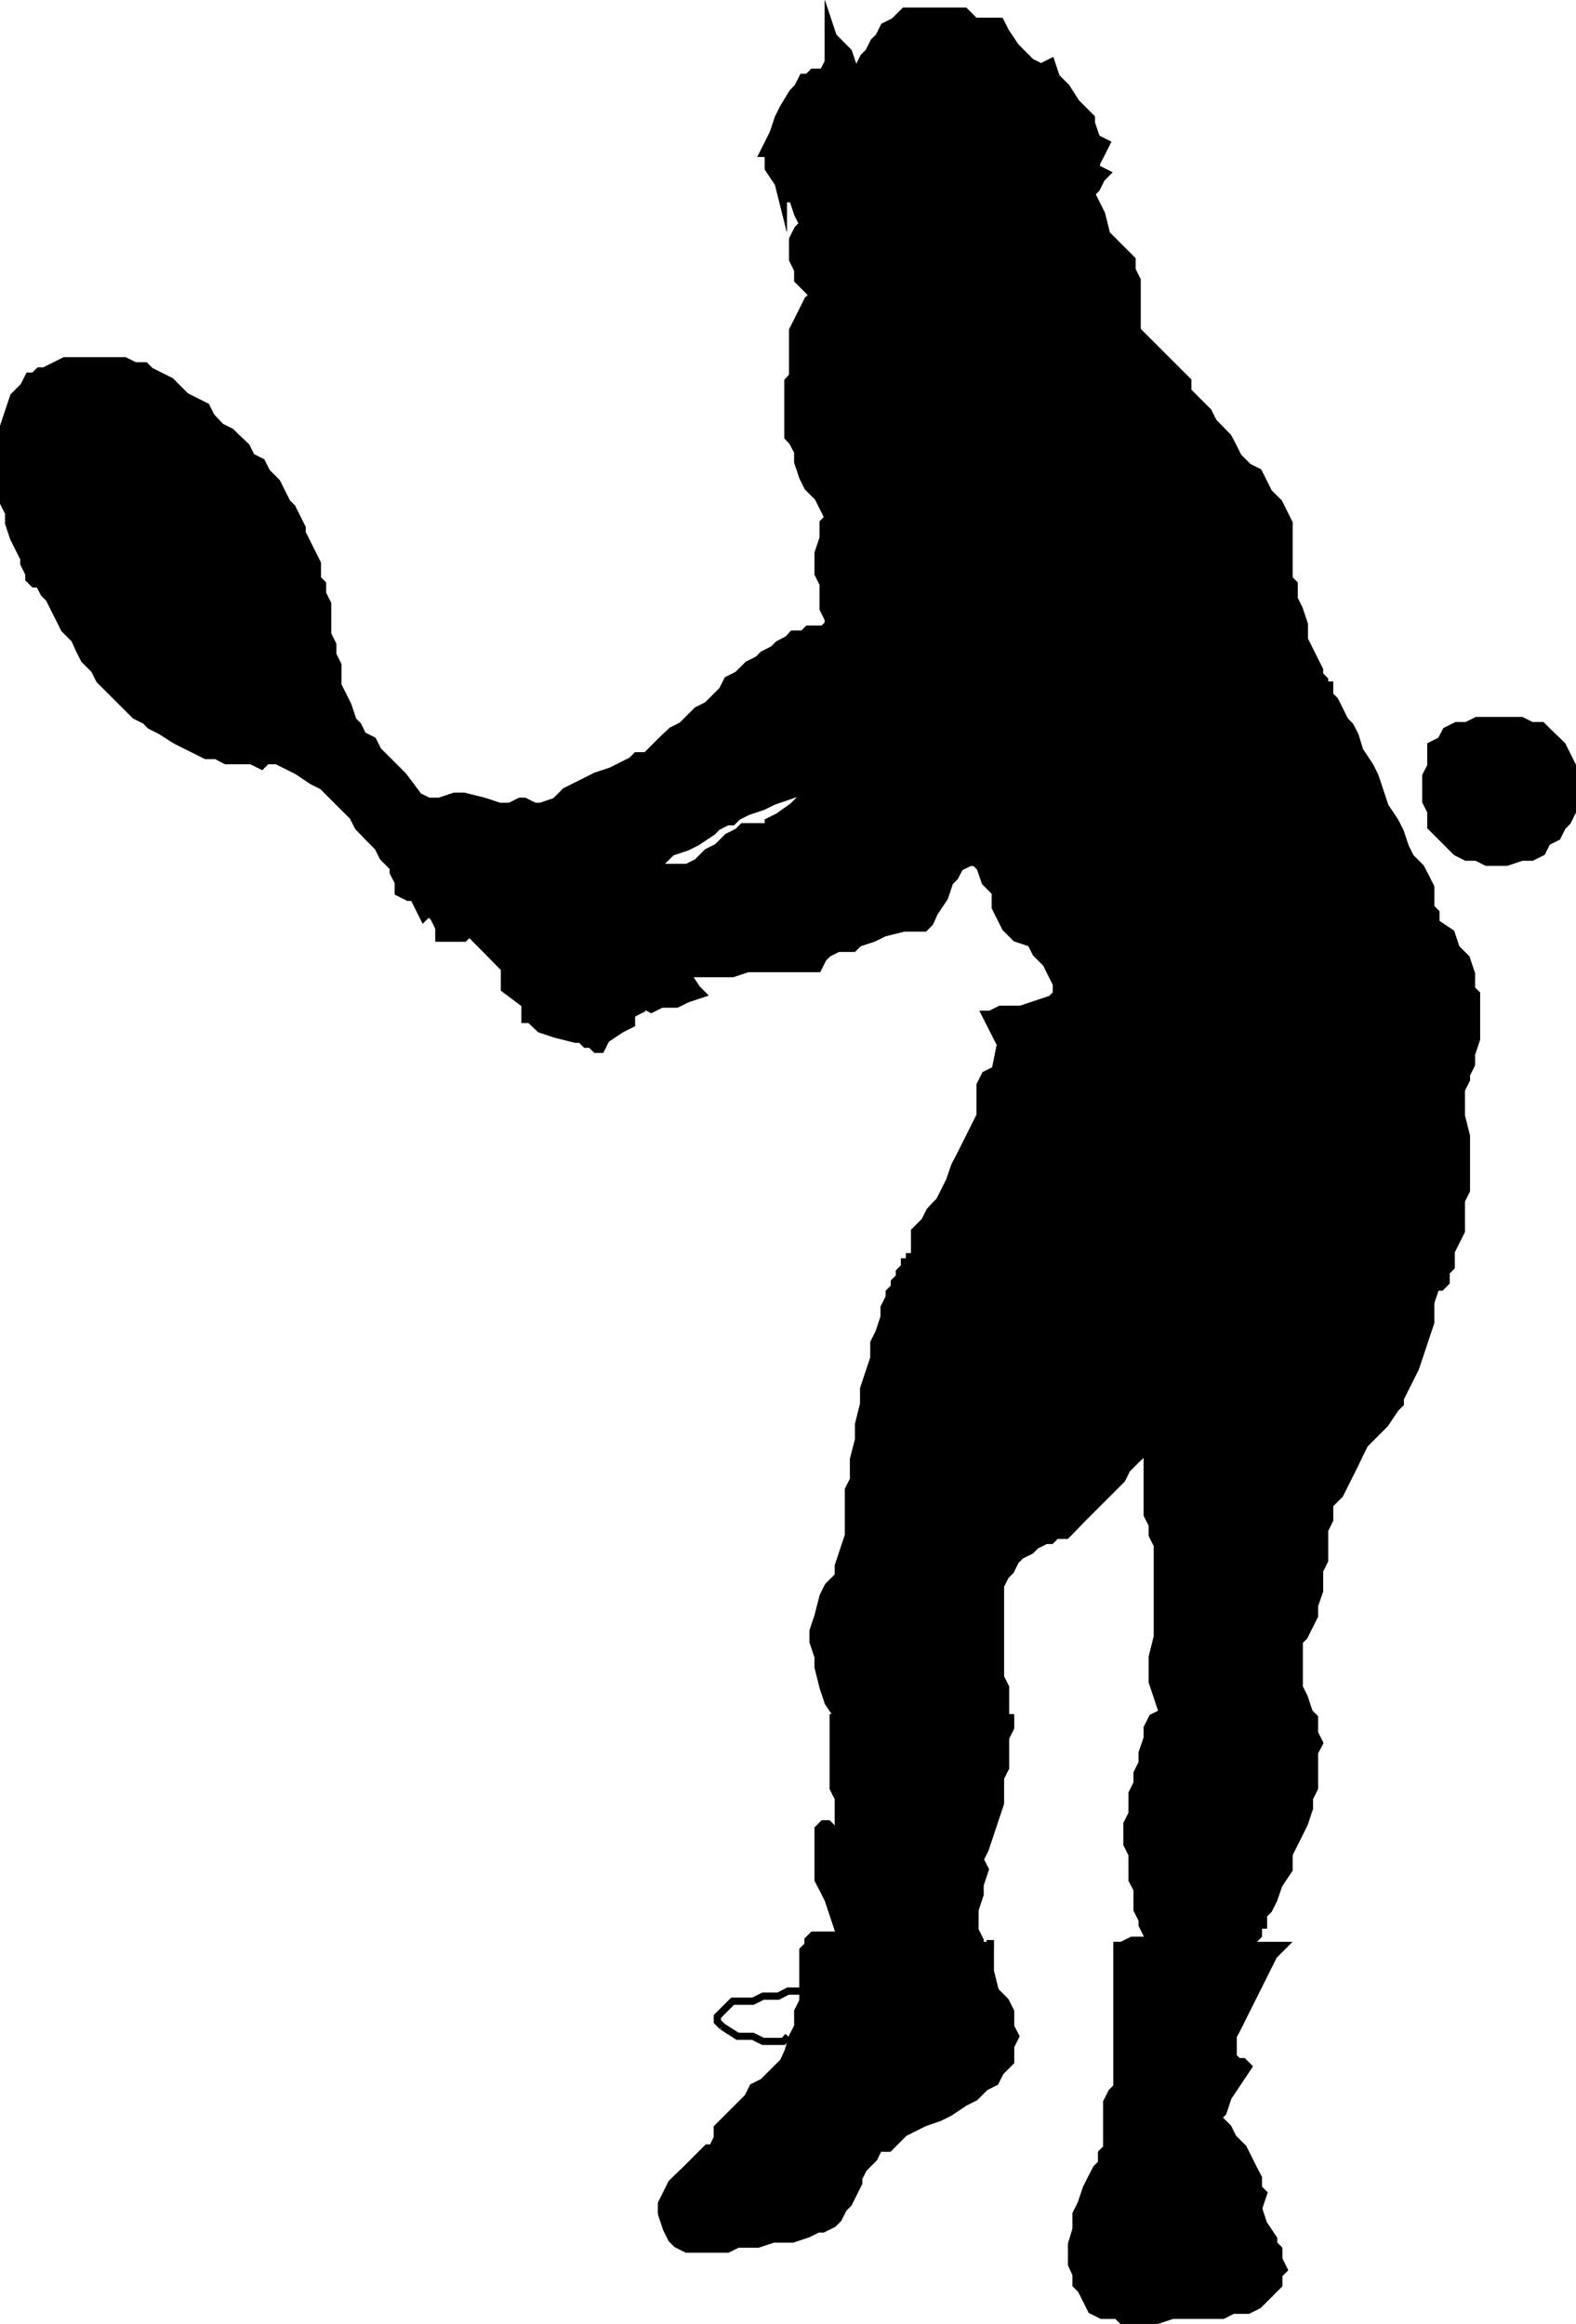 <svg height="483.045" viewBox="0 0 245.736 362.284" width="327.648" xmlns="http://www.w3.org/2000/svg"><path style="fill:#000" d="M408.158 351.537h-3.168l-1.584.792h-1.584l-1.584.792-.792 1.512-1.584.792v3.168l-.792 1.584v3.96l.792 1.584v2.376l1.584 1.584.792.792 1.584 1.584 1.584.792h1.584l1.584.792h3.096l2.376-.792h1.584l1.584-.792.792-1.584 1.584-.792.792-1.584.792-.792.792-1.584v-7.128l-.792-1.584-.792-1.584-.792-.792-1.584-1.512-.792-.792h-1.584l-1.584-.792h-2.376z" transform="translate(-174.77 -239.201)"/><path style="fill:none;stroke:#000;stroke-width:1.08;stroke-miterlimit:10.433" d="M408.158 351.537h-3.168l-1.584.792h-1.584l-1.584.792-.792 1.512-1.584.792v3.168l-.792 1.584v3.96l.792 1.584v2.376l1.584 1.584.792.792 1.584 1.584 1.584.792h1.584l1.584.792h3.096l2.376-.792h1.584l1.584-.792.792-1.584 1.584-.792.792-1.584.792-.792.792-1.584v-7.128l-.792-1.584-.792-1.584-.792-.792-1.584-1.512-.792-.792h-1.584l-1.584-.792h-3.888" transform="translate(-174.77 -239.201)"/><path style="fill:none;stroke:#000;stroke-width:1.08;stroke-miterlimit:10.433" d="M408.158 351.537h-3.168l-1.584.792h-1.584l-1.584.792-.792 1.512-1.584.792v3.168l-.792 1.584v3.96l.792 1.584v2.376l1.584 1.584.792.792 1.584 1.584 1.584.792h1.584l1.584.792h3.096l2.376-.792h1.584l1.584-.792.792-1.584 1.584-.792.792-1.584.792-.792.792-1.584v-7.128l-.792-1.584-.792-1.584-.792-.792-1.584-1.512-.792-.792h-1.584l-1.584-.792h-3.888M299.942 549.609h-2.304l-1.512.792h-2.376l-1.584.792h-3.168l-.792.792-.792.792-.792.792v.792l.792.792" transform="translate(-174.77 -239.201)"/><path style="fill:none;stroke:#000;stroke-width:1.08;stroke-miterlimit:10.433" d="M299.942 549.609h-2.304l-1.512.792h-2.376l-1.584.792h-3.168l-.792.792-.792.792-.792.792v.792l.792.792" transform="translate(-174.77 -239.201)"/><path style="fill:none;stroke:#000;stroke-width:1.08;stroke-miterlimit:10.433" d="m287.414 555.153 2.376 1.512h2.376l1.584.792h3.168l.72-.792" transform="translate(-174.77 -239.201)"/><path style="fill:none;stroke:#000;stroke-width:1.08;stroke-miterlimit:10.433" d="m287.414 555.153 2.376 1.512h2.376l1.584.792h3.168l.72-.792" transform="translate(-174.77 -239.201)"/><path style="fill:#000" d="m230.606 357.8-.792-.791h-.792l-1.584.792v.792l.792 1.584 2.376 3.168 2.304 1.584 1.584 1.584 1.584 1.584.792.792v.792h1.584l1.584-.792-.792-1.584-1.584-1.584-1.584-1.584-1.584-2.376-1.584-1.584-1.584-1.584zm-5.544-7.055v.792l1.584.792 2.376 2.304-1.584.792-.792.792-.792 2.376-1.584-.792-1.584-.792-2.376-1.584 1.584-1.584 2.376-1.512zm-3.96 1.584v-1.584l.792-.792.792-2.376v-3.168l.792-3.168v-2.376l-.792-2.376v-2.376l-.792-1.584v-1.584l-.792-1.512-.792-1.584-.792-1.584v-2.376l-.792-1.584-.792-.792-.792-.792v-1.584l-.792-.792-.792-.792-.792-.792v-.792l-1.584-1.584-.792-.792-.792-1.584-.792-.792-1.584-1.584-1.512-1.512-.792-.792-1.584-.792-1.584-.792-1.584-1.584-1.584-.792-1.584-1.584-1.584-.792v-.792l-1.584-.792-3.168-.792-1.584-.792h-3.96l-1.512.792h-1.584l-.792.792-1.584.792-.792 1.584-.792.792-.792.792v.792l-.792 1.584-.792.792v.792l-.792 1.512v1.584l.792 2.376v3.168l.792 2.376v1.584l.792 1.584.792 1.584.792 2.376.792 1.584.792 1.584 1.584 1.584.792 1.512.792 1.584 1.512 1.584.792 1.584.792 1.584.792.792.792.792v.792l.792.792.792.792 1.584 1.584.792 1.584.792.792 1.584 1.584.792 1.584 1.584.792 1.584 1.584 1.584.792h2.376l1.584.792 3.096.72 2.376.792h3.96l1.584-.792h.792l1.584-.72v-.792zm58.392 19.728-1.584 1.584-.792.792-1.584.792-.72.72v1.584l1.512-1.584 1.584-1.512h3.96l1.584-.792 1.584-1.584 1.584-.792 1.584-1.584 1.584-.792.792-.792h3.96v-.792l1.584-.792 2.232-1.584 1.584-1.584 1.584-1.584-1.584.792-2.304.792-2.304.792-1.584.792-2.376.792-1.584.792-.792.792h-.792l-1.584.792-.792.792-2.376 1.584-1.584.792-2.376.792-1.584 1.584-.792.792-1.584.792-.72.72v1.584l1.512-1.584 1.584-1.512h3.96l1.584-.792 1.584-1.584 1.584-.792 1.584-1.584 1.584-.792.792-.792h3.96v-.792l1.584-.792 2.232-1.584 1.584-1.584 1.584-1.584-1.584.792-2.304.792-2.304.792-1.584.792-2.376.792-1.584.792-.792.792h-.792l-1.584.792-.792.792-2.376 1.584-1.584.792zm74.16 170.424v-1.584l-.792-1.584v-.792l-.792-1.584v-3.168l-.792-1.512v-3.96l-.792-1.584v-3.168l.792-1.584v-3.168l.792-1.584v-1.584l.792-1.584v-1.584l.792-2.304v-1.584l.792-1.584 1.584-.792-.792-2.376-.792-2.376v-3.96l.792-3.168v-14.184l-.792-1.584v-1.584l-.792-1.584v-11.808l.792-.792-.792 1.584-.792 1.584-.792.72-1.584 1.584-.792 1.584-1.584 1.584-1.584 1.584-.792.792-1.584 1.584-.792.792-1.512 1.584-.792.792h-1.584l-.792.792h-.792l-1.584.792-.792.792-1.584.792-.792.792-.792 1.584-.792.792-.792 1.584v14.184l.792 1.584v4.752h.792v1.584l-.792 1.584v4.68l-.792 1.584v3.96l-.792 2.376-.792 2.376-.792 2.376-.792 1.584.792 1.584-.792 2.376v1.512l-.792 2.376v3.168l.792 1.584v.792h1.584v-.792 4.751l.792 3.168.792.792.792.792.792 1.584v2.376l.792 1.512-.792 1.584v2.376l-.792.792-.792.792-.792 1.584-1.584.792-1.584 1.584-1.584.792-2.376 1.584-1.584.792-2.304.792-1.584.792-1.584.792-.792.792-1.584 1.584h-1.584l-.792 1.584-1.584 1.584-.792 1.512v.792l-.792 1.584-.792 1.584-.792.792-.792 1.584-.792.792-1.584.792h-.792l-1.584.792-2.376.792h-3.024l-2.376.792h-3.168l-1.584.792h-6.336l-1.584-.792-.792-.792-.792-1.584-.792-2.376v-1.584l.792-1.584.792-1.584.792-.792 1.584-1.512.792-.792 1.584-1.584.792-.792h.792l.792-1.584v-1.584l1.584-1.584 1.584-1.584 1.584-1.584.792-1.584 1.584-.792.792-.792 1.584-1.584.792-.792.72-1.584.72-2.376.792-1.512v-2.376l.792-1.584v-7.92l.792-.792v-.792l.792-.792h3.168l1.584 1.584-.792-2.376-.792-2.376-.792-2.376-.792-1.584-.792-1.512v-7.92l.792-.792h.792l.792.792 1.584.792-.792-1.584v-3.96l-.792-1.584v-11.016h.792l-1.584-2.376-.792-2.376-.792-3.168v-1.584l-.792-2.376v-1.584l.792-2.376.792-3.096.792-1.584.792-.792.792-.792v-1.584l.792-2.376.792-2.376v-7.128l.792-1.584v-3.168l.792-3.096v-2.376l.792-3.168v-2.376l.792-2.376.792-2.376v-2.376l.792-1.584.792-2.376v-1.512l.792-1.584v-.792l.792-.792v-.792l.792-.792v-.792l.792-.792v-.792h.792v-.792h.792v-3.96l1.584-1.584.792-1.584.72-.792.792-.792.792-1.584.792-1.584.792-2.304.792-1.512.792-1.584.792-1.584.792-1.584.792-1.584v-4.751l.792-1.584 1.584-.792.792-3.96-2.376-4.68h.792l1.584-.792h3.168l2.376-.792 2.376-.792.792-.792v-1.584l-.792-1.584-.792-1.584-1.584-1.584-.792-1.584-2.376-.792-1.584-1.584-.792-1.584-.792-1.584v-2.377l-1.584-1.584-.792-2.304-.792-.792h-.792l-1.584.792-.792 1.512-.792.792-.792 2.376-1.584 2.376-.72 1.584-.792.792h-3.168l-3.168.792-1.584.792-2.376.792-.792.792h-2.376l-1.584.792-.792.792-.792 1.584h-10.944l-2.376.792h-7.128l1.584 2.376.792.792-2.376.792-1.584.792h-2.376l-1.584.792-1.512-.792v.792l-1.584.792v1.512l-1.584.792-2.376 1.584-.792 1.584h-.792l-.792-.792h-.792l-.792-.792h-.792l-3.168-.792-2.376-.792-1.584-1.512h-.792v-2.376l-3.168-2.376V390.2l-5.472-5.544-.792.792h-3.96v-1.584l-.792-1.584-.792-.792-.792.792-.792-1.584-.792-1.584h-.792l-1.584-.792v-1.584l-.792-1.512v-.792l-1.584-1.584-.792-1.584-1.584-1.584-1.512-1.584-.792-1.584-1.584-1.584-.792-.792-1.584-1.584-.792-.792-1.584-.792-2.376-1.584-1.584-.792-1.584-.792h-1.584l-.792.792-1.584-.792h-3.96l-1.512-.792h-1.584l-1.584-.792-1.584-.792-1.584-.792-2.376-1.512-1.584-.792-.792-.792-1.584-.792-1.584-1.584-.792-.792-1.584-1.584-1.584-1.584-.792-1.584-1.584-1.584-.792-1.584-.72-1.584-1.584-1.584-.792-1.584-.792-1.584-.792-1.584-.792-.792-.792-1.512h-.792l-.792-.792v-.792l-.792-1.584v-.792l-.792-1.584-.792-1.584-.792-2.376v-1.584l-.792-1.584v-11.808l.792-2.376.792-2.376 1.584-1.584.792-1.584h.792l.792-.792h.792l1.584-.792 1.584-.792h9.432l1.584.792h1.584l.792.792 1.584.792 1.584.792 1.584 1.584.792.792 1.584.792 1.584.792.792 1.584 1.512 1.584 1.584.792.792.792 1.584 1.512.792 1.584 1.584.792.792 1.584 1.584 1.584.792 1.584.792 1.584.792.792.792 1.584.792 1.584v.792l.792 1.584.792 1.584.792 1.584v2.376l.792.792v1.512l.792 1.584v4.753l.792 1.584v1.584l.792 1.584v3.168l.792 1.584.792 1.584.792 2.376.792.792.72 1.512 1.584.792.792 1.584 1.584 1.584.792.792.792.792.792.792 2.376 3.168 1.584.792h1.584l2.376-.792h1.584l3.168.792 2.376.792h1.512l1.584-.792h.792l1.584.792h.792l2.376-.792 1.584-1.584 1.584-.792 1.584-.792 1.584-.792 2.376-.792 1.584-.792 1.584-.792.792-.792h1.512l.792-.792 1.584-1.584 1.584-1.512 1.584-.792.792-.792 1.584-1.584 1.584-.792 1.584-1.584.792-.792.792-1.584 1.584-.792 1.584-1.584 1.584-.792.792-.792 1.584-.792.792-.792 1.512-.792.72-.792h1.584l.792-.792h2.376l.792-.792v-.792l-.792-1.584v-3.888l-.792-1.584v-3.168l.792-2.376v-2.377l.792-.792-.792-1.584-.792-1.584-1.584-1.584-.792-1.584-.792-2.376v-1.584l-.792-1.512-.72-.792v-8.712l.72-.792v-7.128l.792-1.584.792-1.584.792-1.584.792-.72h.792-.792l-1.584-1.584-.792-.792v-1.584l-.792-1.584v-3.168l.792-1.584.792-.792-.792-1.584-.792-2.376-.72-.792v.792h-.72v.792l-.792-3.168-1.584-2.376v-2.304h-.792l1.584-3.168.792-2.376.792-1.584 1.44-2.376.792-.792.792-1.584h.792l.792-.792h1.584l.792-1.584v-6.336l.792 2.376 2.376 2.376.792 2.376.792.792v-.792l.792-1.584.792-.792.792-1.584.792-.792.792-1.584 1.584-.792.792-.792.792-.792h9.432l1.584 1.584h3.96l.792 1.584 1.584 2.376.792.792 1.584 1.584 1.584.792 1.584-.792.792 2.376 1.584 1.584 1.512 2.376 1.584 1.584.792.792v.792l.792 2.376 1.584.792-.792 1.584-.792 1.512v.792l1.584.792-.792.792-.792 1.584-.792.792.792 1.584.792 1.584.792 3.168 2.376 2.376 1.584 1.584v1.584l.792 1.584v7.849l1.584 1.584.792.792 1.584 1.584 1.584 1.584 1.584 1.584.792.792v1.584l1.584 1.584 1.584 1.584.792 1.584 1.512 1.584.792.792.792 1.512.792 1.584.792.792.792.792 1.584.792.792 1.584.792 1.584 1.584 1.584.792 1.584.792 1.584v8.712l.792.792v2.304l.792 1.584.792 2.376v2.376l.792 1.584.792 1.584.792 1.584v.792l.792.792v.792h.792v1.584l.792.792.792 1.584.792 1.584.792.792.792 1.512.72 2.376 1.584 2.376.792 1.584.792 2.376.792 2.376 1.584 2.376.792 1.584.792 2.376.792 1.584 1.584 1.584.792 1.512.792 1.584v3.168l.792.792v1.584l2.376 1.584.792 2.376 1.584 1.584.792 2.376v2.376l.792.792v7.056l-.792 2.376v1.584l-.792 1.584v.792l-.792 1.584v3.96l.792 3.168v8.568l-.792 1.584v4.752l-.792 1.584-.792 1.584v2.376l-.792.792v1.584l-.792.792h-.792l-.792 2.376v3.096l-.792 2.376-.792 2.376-.792 2.376-.792 1.584-.792 1.584-.792 1.584v.792l-.792.792-1.584 2.376-1.584 1.584-1.584 1.584-.792 1.584-.72 1.512-.792 1.584-.792 1.584-.792 1.584-.792.792-.792.792v2.376l-.792 1.584v4.752l-.792 1.584v3.168l-.792 2.304v1.584l-.792 1.584-.792 1.584-.792.792v7.128l.792 1.584.792 2.376.792.792v2.375l.792 1.584-.792 1.512V518l-.792 1.584v1.584l-.792 2.376-.792 1.584-.792 1.584-.792 1.584v2.376l-1.584 2.376-.792 2.304-.792 1.584-.792.792v1.584h-.792v1.584l-.792.792v.792h4.752l-.792.792-.792.792-.792 1.584-.792 1.584-.792 1.584-.792 1.584-.792 1.584-.792 1.584-.792 1.584-.792 1.512v3.168l.792.792h.792l.792.792-1.584 2.376-1.584 2.376-.792 2.376-.792.792 1.584 1.584.792 1.584 1.584 1.584.792 1.584.792 1.584.792 1.512v1.584l.792.792-.792 2.376.792 2.376 1.584 2.376v.792l.792.792v1.584l.792 1.584-.792.792v1.584l-.792.792-.792.792-1.584 1.584-1.584.792h-2.376l-1.584.792h-7.848l-2.376.792h-5.544l-.792-.792h-2.376l-1.584-.792-.792-1.584-.792-1.584-.792-.792v-1.584l-.72-1.584v-3.168l.72-2.376v-2.376l.792-1.584.792-2.376.792-1.584.792-1.512.792-.792v-1.584l.792-.792v-7.128l.792-1.584.792-.792V542.48h.792l1.584-.792h2.376v.792-1.584l-.792-1.584v-.792l-.792-1.584v-3.168l-.792-1.512v-3.96l-.792-1.584v-3.168l.792-1.584v-3.168l.792-1.584v-1.584l.792-1.584v-1.584l.792-2.304v-1.584l.792-1.584 1.584-.792-.792-2.376-.792-2.376v-3.96l.792-3.168v-14.183l-.792-1.584v-1.584l-.792-1.584v-11.808l.792-.792-.792 1.584-.792 1.584-.792.72-1.584 1.584-.792 1.584-1.584 1.584-1.584 1.584-.792.792-1.584 1.584-.792.792-1.512 1.584-.792.792h-1.584l-.792.792h-.792l-1.584.792-.792.792-1.584.792-.792.792-.792 1.584-.792.792-.792 1.584v14.184l.792 1.584v4.752h.792v1.584l-.792 1.584v4.68l-.792 1.584v3.96l-.792 2.376-.792 2.376-.792 2.376-.792 1.584.792 1.584-.792 2.376v1.512l-.792 2.376v3.168l.792 1.584v.792h1.584v-.792 4.751l.792 3.168.792.792.792.792.792 1.584v2.376l.792 1.512-.792 1.584v2.376l-.792.792-.792.792-.792 1.584-1.584.792-1.584 1.584-1.584.792-2.376 1.584-1.584.792-2.304.792-1.584.792-1.584.792-.792.792-1.584 1.584h-1.584l-.792 1.584-1.584 1.584-.792 1.512v.792l-.792 1.584-.792 1.584-.792.792-.792 1.584-.792.792-1.584.792h-.792l-1.584.792-2.376.792h-3.024l-2.376.792h-3.168l-1.584.792h-6.336l-1.584-.792-.792-.792-.792-1.584-.792-2.376v-1.584l.792-1.584.792-1.584.792-.792 1.584-1.512.792-.792 1.584-1.584.792-.792h.792l.792-1.584v-1.584l1.584-1.584 1.584-1.584 1.584-1.584.792-1.584 1.584-.792.792-.792 1.584-1.584.792-.792.72-1.584.72-2.376.792-1.512v-2.376l.792-1.584v-7.92l.792-.792v-.792l.792-.792h3.168l1.584 1.584-.792-2.376-.792-2.376-.792-2.376-.792-1.584-.792-1.512v-7.92l.792-.792h.792l.792.792 1.584.792-.792-1.584v-3.96l-.792-1.584v-11.016h.792l-1.584-2.376-.792-2.376-.792-3.168v-1.584l-.792-2.376v-1.584l.792-2.376.792-3.096.792-1.584.792-.792.792-.792v-1.584l.792-2.376.792-2.376v-7.128l.792-1.584v-3.168l.792-3.096v-2.376l.792-3.168v-2.376l.792-2.376.792-2.376v-2.376l.792-1.584.792-2.376v-1.512l.792-1.584v-.792l.792-.792v-.792l.792-.792v-.792l.792-.792v-.792h.792v-.792h.792v-3.96l1.584-1.584.792-1.584.72-.792.792-.792.792-1.584.792-1.584.792-2.304.792-1.512.792-1.584.792-1.584.792-1.584.792-1.584v-4.751l.792-1.584 1.584-.792.792-3.96-2.376-4.68h.792l1.584-.792h3.168l2.376-.792 2.376-.792.792-.792v-1.584l-.792-1.584-.792-1.584-1.584-1.584-.792-1.584-2.376-.792-1.584-1.584-.792-1.584-.792-1.584v-2.377l-1.584-1.584-.792-2.304-.792-.792h-.792l-1.584.792-.792 1.512-.792.792-.792 2.376-1.584 2.376-.72 1.584-.792.792h-3.168l-3.168.792-1.584.792-2.376.792-.792.792h-2.376l-1.584.792-.792.792-.792 1.584h-10.944l-2.376.792h-7.128l1.584 2.376.792.792-2.376.792-1.584.792h-2.376l-1.584.792-1.512-.792v.792l-1.584.792v1.512l-1.584.792-2.376 1.584-.792 1.584h-.792l-.792-.792h-.792l-.792-.792h-.792l-3.168-.792-2.376-.792-1.584-1.512h-.792v-2.376l-3.168-2.376V390.2l-5.472-5.544-.792.792h-3.96v-1.584l-.792-1.584-.792-.792-.792.792-.792-1.584-.792-1.584h-.792l-1.584-.792v-1.584l-.792-1.512v-.792l-1.584-1.584-.792-1.584-1.584-1.584-1.512-1.584-.792-1.584-1.584-1.584-.792-.792-1.584-1.584-.792-.792-1.584-.792-2.376-1.584-1.584-.792-1.584-.792h-1.584l-.792.792-1.584-.792h-3.96l-1.512-.792h-1.584l-1.584-.792-1.584-.792-1.584-.792-2.376-1.512-1.584-.792-.792-.792-1.584-.792-1.584-1.584-.792-.792-1.584-1.584-1.584-1.584-.792-1.584-1.584-1.584-.792-1.584-.72-1.584-1.584-1.584-.792-1.584-.792-1.584-.792-1.584-.792-.792-.792-1.512h-.792l-.792-.792v-.792l-.792-1.584v-.792l-.792-1.584-.792-1.584-.792-2.376v-1.584l-.792-1.584v-11.808l.792-2.376.792-2.376 1.584-1.584.792-1.584h.792l.792-.792h.792l1.584-.792 1.584-.792h9.432l1.584.792h1.584l.792.792 1.584.792 1.584.792 1.584 1.584.792.792 1.584.792 1.584.792.792 1.584 1.512 1.584 1.584.792.792.792 1.584 1.512.792 1.584 1.584.792.792 1.584 1.584 1.584.792 1.584.792 1.584.792.792.792 1.584.792 1.584v.792l.792 1.584.792 1.584.792 1.584v2.376l.792.792v1.512l.792 1.584v4.753l.792 1.584v1.584l.792 1.584v3.168l.792 1.584.792 1.584.792 2.376.792.792.72 1.512 1.584.792.792 1.584 1.584 1.584.792.792.792.792.792.792 2.376 3.168 1.584.792h1.584l2.376-.792h1.584l3.168.792 2.376.792h1.512l1.584-.792h.792l1.584.792h.792l2.376-.792 1.584-1.584 1.584-.792 1.584-.792 1.584-.792 2.376-.792 1.584-.792 1.584-.792.792-.792h1.512l.792-.792 1.584-1.584 1.584-1.512 1.584-.792.792-.792 1.584-1.584 1.584-.792 1.584-1.584.792-.792.792-1.584 1.584-.792 1.584-1.584 1.584-.792.792-.792 1.584-.792.792-.792 1.512-.792.72-.792h1.584l.792-.792h2.376l.792-.792v-.792l-.792-1.584v-3.888l-.792-1.584v-3.168l.792-2.376v-2.377l.792-.792-.792-1.584-.792-1.584-1.584-1.584-.792-1.584-.792-2.376v-1.584l-.792-1.512-.72-.792v-8.712l.72-.792v-7.128l.792-1.584.792-1.584.792-1.584.792-.72h.792-.792l-1.584-1.584-.792-.792v-1.584l-.792-1.584v-3.168l.792-1.584.792-.792-.792-1.584-.792-2.376-.72-.792v.792h-.72v.792l-.792-3.168-1.584-2.376v-2.304h-.792l1.584-3.168.792-2.376.792-1.584 1.44-2.376.792-.792.792-1.584h.792l.792-.792h1.584l.792-1.584v-6.336l.792 2.376 2.376 2.376.792 2.376.792.792v-.792l.792-1.584.792-.792.792-1.584.792-.792.792-1.584 1.584-.792.792-.792.792-.792h9.432l1.584 1.584h3.96l.792 1.584 1.584 2.376.792.792 1.584 1.584 1.584.792 1.584-.792.792 2.376 1.584 1.584 1.512 2.376 1.584 1.584.792.792v.792l.792 2.376 1.584.792-.792 1.584-.792 1.512v.792l1.584.792-.792.792-.792 1.584-.792.792.792 1.584.792 1.584.792 3.168 2.376 2.376 1.584 1.584v1.584l.792 1.584v7.849l1.584 1.584.792.792 1.584 1.584 1.584 1.584 1.584 1.584.792.792v1.584l1.584 1.584 1.584 1.584.792 1.584 1.512 1.584.792.792.792 1.512.792 1.584.792.792.792.792 1.584.792.792 1.584.792 1.584 1.584 1.584.792 1.584.792 1.584v8.712l.792.792v2.304l.792 1.584.792 2.376v2.376l.792 1.584.792 1.584.792 1.584v.792l.792.792v.792h.792v1.584l.792.792.792 1.584.792 1.584.792.792.792 1.512.72 2.376 1.584 2.376.792 1.584.792 2.376.792 2.376 1.584 2.376.792 1.584.792 2.376.792 1.584 1.584 1.584.792 1.512.792 1.584v3.168l.792.792v1.584l2.376 1.584.792 2.376 1.584 1.584.792 2.376v2.376l.792.792v7.056l-.792 2.376v1.584l-.792 1.584v.792l-.792 1.584v3.96l.792 3.168v8.568l-.792 1.584v4.752l-.792 1.584-.792 1.584v2.376l-.792.792v1.584l-.792.792h-.792l-.792 2.376v3.096l-.792 2.376-.792 2.376-.792 2.376-.792 1.584-.792 1.584-.792 1.584v.792l-.792.792-1.584 2.376-1.584 1.584-1.584 1.584-.792 1.584-.72 1.512-.792 1.584-.792 1.584-.792 1.584-.792.792-.792.792v2.376l-.792 1.584v4.752l-.792 1.584v3.168l-.792 2.304v1.584l-.792 1.584-.792 1.584-.792.792v7.128l.792 1.584.792 2.376.792.792v2.375l.792 1.584-.792 1.512V518l-.792 1.584v1.584l-.792 2.376-.792 1.584-.792 1.584-.792 1.584v2.376l-1.584 2.376-.792 2.304-.792 1.584-.792.792v1.584h-.792v1.584l-.792.792v.792h4.752l-.792.792-.792.792-.792 1.584-.792 1.584-.792 1.584-.792 1.584-.792 1.584-.792 1.584-.792 1.584-.792 1.512v3.168l.792.792h.792l.792.792-1.584 2.376-1.584 2.376-.792 2.376-.792.792 1.584 1.584.792 1.584 1.584 1.584.792 1.584.792 1.584.792 1.512v1.584l.792.792-.792 2.376.792 2.376 1.584 2.376v.792l.792.792v1.584l.792 1.584-.792.792v1.584l-.792.792-.792.792-1.584 1.584-1.584.792h-2.376l-1.584.792h-7.848l-2.376.792h-5.544l-.792-.792h-2.376l-1.584-.792-.792-1.584-.792-1.584-.792-.792v-1.584l-.72-1.584v-3.168l.72-2.376v-2.376l.792-1.584.792-2.376.792-1.584.792-1.512.792-.792v-1.584l.792-.792v-7.128l.792-1.584.792-.792V542.48h.792l1.584-.792h2.376z" transform="translate(-174.77 -239.201)"/><path style="fill:none;stroke:#000;stroke-width:1.08;stroke-miterlimit:10.433" d="m230.606 357.8-.792-.791h-.792l-1.584.792v.792l.792 1.584 2.376 3.168 2.304 1.584 1.584 1.584 1.584 1.584.792.792v.792h1.584l1.584-.792-.792-1.584-1.584-1.584-1.584-1.584-1.584-2.376-1.584-1.584-1.584-1.584-.72-.792" transform="translate(-174.77 -239.201)"/><path style="fill:none;stroke:#000;stroke-width:1.08;stroke-miterlimit:10.433" d="m230.606 357.8-.792-.791h-.792l-1.584.792v.792l.792 1.584 2.376 3.168 2.304 1.584 1.584 1.584 1.584 1.584.792.792v.792h1.584l1.584-.792-.792-1.584-1.584-1.584-1.584-1.584-1.584-2.376-1.584-1.584-1.584-1.584-.72-.792m-5.544-7.056v.792l1.584.792 2.376 2.304-1.584.792-.792.792-.792 2.376-1.584-.792-1.584-.792-2.376-1.584 1.584-1.584 2.376-1.512.792-1.584" transform="translate(-174.77 -239.201)"/><path style="fill:none;stroke:#000;stroke-width:1.08;stroke-miterlimit:10.433" d="M225.062 350.745v.792l1.584.792 2.376 2.304-1.584.792-.792.792-.792 2.376-1.584-.792-1.584-.792-2.376-1.584 1.584-1.584 2.376-1.512.792-1.584m-3.96 1.584v-1.584l.792-.792.792-2.376v-3.168l.792-3.168v-2.376l-.792-2.376v-2.376l-.792-1.584v-1.584l-.792-1.512-.792-1.584-.792-1.584v-2.376l-.792-1.584-.792-.792-.792-.792v-1.584l-.792-.792-.792-.792-.792-.792v-.792l-1.584-1.584-.792-.792-.792-1.584-.792-.792-1.584-1.584-1.512-1.512-.792-.792-1.584-.792-1.584-.792-1.584-1.584-1.584-.792-1.584-1.584-1.584-.792v-.792l-1.584-.792-3.168-.792-1.584-.792h-3.96l-1.512.792h-1.584l-.792.792-1.584.792-.792 1.584-.792.792-.792.792v.792l-.792 1.584-.792.792v.792l-.792 1.512" transform="translate(-174.77 -239.201)"/><path style="fill:none;stroke:#000;stroke-width:1.08;stroke-miterlimit:10.433" d="M176.894 308.84v1.585l.792 2.376v3.168l.792 2.376v1.584l.792 1.584.792 1.584.792 2.376.792 1.584.792 1.584 1.584 1.584.792 1.512.792 1.584 1.512 1.584.792 1.584.792 1.584.792.792.792.792v.792l.792.792.792.792 1.584 1.584.792 1.584.792.792 1.584 1.584.792 1.584 1.584.792 1.584 1.584 1.584.792h2.376l1.584.792 3.096.72 2.376.792h3.96l1.584-.792h.792l1.584-.72v-.792h1.584" transform="translate(-174.77 -239.201)"/><path style="fill:none;stroke:#000;stroke-width:1.08;stroke-miterlimit:10.433" d="M221.102 352.329v-1.584l.792-.792.792-2.376v-3.168l.792-3.168v-2.376l-.792-2.376v-2.376l-.792-1.584v-1.584l-.792-1.512-.792-1.584-.792-1.584v-2.376l-.792-1.584-.792-.792-.792-.792v-1.584l-.792-.792-.792-.792-.792-.792v-.792l-1.584-1.584-.792-.792-.792-1.584-.792-.792-1.584-1.584-1.512-1.512-.792-.792-1.584-.792-1.584-.792-1.584-1.584-1.584-.792-1.584-1.584-1.584-.792v-.792l-1.584-.792-3.168-.792-1.584-.792h-3.96l-1.512.792h-1.584l-.792.792-1.584.792-.792 1.584-.792.792-.792.792v.792l-.792 1.584-.792.792v.792l-.792 1.512v1.584l.792 2.376v3.168l.792 2.376v1.584l.792 1.584.792 1.584.792 2.376.792 1.584.792 1.584 1.584 1.584.792 1.512.792 1.584 1.512 1.584.792 1.584.792 1.584.792.792.792.792v.792l.792.792.792.792 1.584 1.584.792 1.584.792.792 1.584 1.584.792 1.584 1.584.792 1.584 1.584 1.584.792h2.376l1.584.792 3.096.72 2.376.792h3.96l1.584-.792h.792l1.584-.72v-.792h1.584m58.392 19.728-1.584 1.584-.792.792-1.584.792-.72.72v1.584l1.512-1.584 1.584-1.512h3.96l1.584-.792 1.584-1.584 1.584-.792 1.584-1.584 1.584-.792.792-.792h3.96v-.792l1.584-.792 2.232-1.584 1.584-1.584 1.584-1.584-1.584.792-2.304.792-2.304.792-1.584.792-2.376.792-1.584.792-.792.792h-.792l-1.584.792-.792.792-2.376 1.584-1.584.792-2.376.792-1.584 1.584-.792.792-1.584.792-.72.72v1.584l1.512-1.584 1.584-1.512h3.96l1.584-.792 1.584-1.584 1.584-.792" transform="translate(-174.77 -239.201)"/><path style="fill:none;stroke:#000;stroke-width:1.08;stroke-miterlimit:10.433" d="m286.622 371.265 1.584-1.584 1.584-.792.792-.792h3.96v-.792l1.584-.792 2.232-1.584 1.584-1.584 1.584-1.584-1.584.792-2.304.792-2.304.792-1.584.792-2.376.792-1.584.792-.792.792h-.792l-1.584.792-.792.792-2.376 1.584-1.584.792-2.376.792" transform="translate(-174.77 -239.201)"/><path style="fill:none;stroke:#000;stroke-width:1.08;stroke-miterlimit:10.433" d="m279.494 372.057-1.584 1.584-.792.792-1.584.792-.72.72v1.584l1.512-1.584 1.584-1.512h3.96l1.584-.792 1.584-1.584 1.584-.792 1.584-1.584 1.584-.792.792-.792h3.96v-.792l1.584-.792 2.232-1.584 1.584-1.584 1.584-1.584-1.584.792-2.304.792-2.304.792-1.584.792-2.376.792-1.584.792-.792.792h-.792l-1.584.792-.792.792-2.376 1.584-1.584.792-2.376.792-1.584 1.584-.792.792-1.584.792-.72.72v1.584l1.512-1.584 1.584-1.512h3.96l1.584-.792 1.584-1.584 1.584-.792 1.584-1.584 1.584-.792.792-.792h3.96v-.792l1.584-.792 2.232-1.584 1.584-1.584 1.584-1.584-1.584.792-2.304.792-2.304.792-1.584.792-2.376.792-1.584.792-.792.792h-.792l-1.584.792-.792.792-2.376 1.584-1.584.792-2.376.792m74.16 170.423v-1.583l-.792-1.584v-.792l-.792-1.584v-3.168l-.792-1.512v-3.96l-.792-1.584v-3.168l.792-1.584v-3.168l.792-1.584v-1.584l.792-1.584v-1.584l.792-2.304v-1.584l.792-1.584 1.584-.792-.792-2.376-.792-2.376v-3.96l.792-3.168v-14.184l-.792-1.584v-1.584l-.792-1.584v-11.808l.792-.792-.792 1.584-.792 1.584-.792.72-1.584 1.584-.792 1.584-1.584 1.584-1.584 1.584m0-.001-.792.793-1.584 1.584-.792.792-1.512 1.584-.792.792h-1.584l-.792.792h-.792l-1.584.792-.792.792-1.584.792-.792.792-.792 1.584-.792.792-.792 1.584v14.184l.792 1.584v4.752h.792v1.584l-.792 1.584v4.68l-.792 1.584v3.96l-.792 2.376-.792 2.376-.792 2.376-.792 1.584.792 1.584-.792 2.376v1.512l-.792 2.376v3.168l.792 1.584v.792h1.584v-.792" transform="translate(-174.77 -239.201)"/><path style="fill:none;stroke:#000;stroke-width:1.08;stroke-miterlimit:10.433" d="M329.174 541.689v4.751l.792 3.168.792.792.792.792.792 1.584v2.376l.792 1.512-.792 1.584v2.376l-.792.792-.792.792-.792 1.584-1.584.792-1.584 1.584-1.584.792-2.376 1.584-1.584.792-2.304.792-1.584.792-1.584.792-.792.792-1.584 1.584h-1.584l-.792 1.584-1.584 1.584-.792 1.512v.792l-.792 1.584-.792 1.584-.792.792-.792 1.584-.792.792-1.584.792h-.792l-1.584.792-2.376.792h-3.024l-2.376.792h-3.168l-1.584.792h-6.336l-1.584-.792-.792-.792-.792-1.584-.792-2.376" transform="translate(-174.77 -239.201)"/><path style="fill:none;stroke:#000;stroke-width:1.08;stroke-miterlimit:10.433" d="M277.91 584.313v-1.584l.792-1.584.792-1.584.792-.792 1.584-1.512.792-.792 1.584-1.584.792-.792h.792l.792-1.584v-1.584l1.584-1.584 1.584-1.584 1.584-1.584.792-1.584 1.584-.792.792-.792 1.584-1.584.792-.792.72-1.584.72-2.376.792-1.512v-2.376l.792-1.584v-7.92l.792-.792v-.792l.792-.792h3.168l1.584 1.584-.792-2.376-.792-2.376-.792-2.376-.792-1.584-.792-1.512v-7.92l.792-.792h.792l.792.792 1.584.792m0 0-.792-1.584v-3.96l-.792-1.584v-11.016h.792l-1.584-2.376-.792-2.376-.792-3.168v-1.584l-.792-2.376v-1.584l.792-2.376.792-3.096.792-1.584.792-.792.792-.792v-1.584l.792-2.376.792-2.376v-7.128l.792-1.584v-3.168l.792-3.096v-2.376l.792-3.168v-2.376l.792-2.376.792-2.376v-2.376l.792-1.584.792-2.376v-1.512l.792-1.584v-.792l.792-.792v-.792l.792-.792v-.792l.792-.792v-.792h.792v-.792h.792m0 0v-3.96l1.584-1.584.792-1.584.72-.792.792-.792.792-1.584.792-1.584.792-2.304.792-1.512.792-1.584.792-1.584.792-1.584.792-1.584v-4.752l.792-1.584 1.584-.792.792-3.96-2.376-4.68h.792l1.584-.792h3.168l2.376-.792 2.376-.792.792-.792v-1.584l-.792-1.584-.792-1.584-1.584-1.584-.792-1.584-2.376-.792-1.584-1.584-.792-1.584-.792-1.584v-2.377l-1.584-1.584-.792-2.304-.792-.792h-.792l-1.584.792-.792 1.512-.792.792-.792 2.376-1.584 2.376-.72 1.584" transform="translate(-174.77 -239.201)"/><path style="fill:none;stroke:#000;stroke-width:1.08;stroke-miterlimit:10.433" d="m319.742 383.073-.792.792h-3.168l-3.168.792-1.584.792-2.376.792-.792.792h-2.376l-1.584.792-.792.792-.792 1.584h-10.944l-2.376.792h-7.128l1.584 2.376.792.792-2.376.792-1.584.792h-2.376l-1.584.792-1.512-.792v.792l-1.584.792v1.512l-1.584.792-2.376 1.584-.792 1.584h-.792l-.792-.792h-.792m0 0-.792-.792h-.792l-3.168-.792-2.376-.792-1.584-1.512h-.792v-2.376l-3.168-2.376V390.2l-5.472-5.544-.792.792h-3.96v-1.584l-.792-1.584-.792-.792-.792.792-.792-1.584-.792-1.584h-.792l-1.584-.792v-1.584l-.792-1.512v-.792l-1.584-1.584-.792-1.584-1.584-1.584-1.512-1.584-.792-1.584-1.584-1.584-.792-.792-1.584-1.584-.792-.792-1.584-.792-2.376-1.584-1.584-.792-1.584-.792h-1.584l-.792.792-1.584-.792h-3.96l-1.512-.792h-1.584l-1.584-.792-1.584-.792m0 .001-1.584-.792-2.376-1.512-1.584-.792-.792-.792-1.584-.792-1.584-1.584-.792-.792-1.584-1.584-1.584-1.584-.792-1.584-1.584-1.584-.792-1.584-.72-1.584-1.584-1.584-.792-1.584-.792-1.584-.792-1.584-.792-.792-.792-1.512h-.792l-.792-.792v-.792l-.792-1.584v-.792l-.792-1.584-.792-1.584-.792-2.376v-1.584l-.792-1.584v-11.808l.792-2.376.792-2.376 1.584-1.584.792-1.584h.792l.792-.792h.792l1.584-.792 1.584-.792h9.432l1.584.792h1.584l.792.792 1.584.792m0 0 1.584.792 1.584 1.584.792.792 1.584.792 1.584.792.792 1.584 1.512 1.584 1.584.792.792.792 1.584 1.512.792 1.584 1.584.792.792 1.584 1.584 1.584.792 1.584.792 1.584.792.792.792 1.584.792 1.584v.792l.792 1.584.792 1.584.792 1.584v2.376l.792.792v1.512l.792 1.584v4.752l.792 1.584v1.584l.792 1.584v3.168l.792 1.584.792 1.584.792 2.376.792.792.72 1.512 1.584.792.792 1.584 1.584 1.584.792.792.792.792.792.792 2.376 3.168 1.584.792h1.584l2.376-.792h1.584l3.168.792m0 0 2.376.792h1.512l1.584-.792h.792l1.584.792h.792l2.376-.792 1.584-1.584 1.584-.792 1.584-.792 1.584-.792 2.376-.792 1.584-.792 1.584-.792.792-.792h1.512l.792-.792 1.584-1.584 1.584-1.512 1.584-.792.792-.792 1.584-1.584 1.584-.792 1.584-1.584.792-.792.792-1.584 1.584-.792 1.584-1.584 1.584-.792.792-.792 1.584-.792.792-.792 1.512-.792.72-.792h1.584l.792-.792h2.376l.792-.792v-.792l-.792-1.584v-3.888l-.792-1.584v-3.168l.792-2.376v-2.377l.792-.792-.792-1.584-.792-1.584-1.584-1.584" transform="translate(-174.77 -239.201)"/><path style="fill:none;stroke:#000;stroke-width:1.08;stroke-miterlimit:10.433" d="m300.734 315.177-.792-1.584-.792-2.376v-1.584l-.792-1.512-.72-.792v-8.712l.72-.792v-7.128l.792-1.584.792-1.584.792-1.584.792-.72h.792-.792l-1.584-1.584-.792-.792v-1.584l-.792-1.584v-3.168l.792-1.584.792-.792-.792-1.584-.792-2.376-.72-.792v.792h-.72v.792l-.792-3.168-1.584-2.376v-2.304h-.792l1.584-3.168.792-2.376.792-1.584 1.44-2.376.792-.792.792-1.584h.792l.792-.792h1.584m0 0 .792-1.584v-6.336l.792 2.376 2.376 2.376.792 2.376.792.792v-.792l.792-1.584.792-.792.792-1.584.792-.792.792-1.584 1.584-.792.792-.792.792-.792h9.432l1.584 1.584h3.96l.792 1.584 1.584 2.376.792.792 1.584 1.584 1.584.792 1.584-.792.792 2.376 1.584 1.584 1.512 2.376 1.584 1.584.792.792v.792l.792 2.376 1.584.792-.792 1.584-.792 1.512v.792l1.584.792-.792.792-.792 1.584-.792.792m0 0 .792 1.584.792 1.584.792 3.168 2.376 2.376 1.584 1.584v1.584l.792 1.584v7.848l1.584 1.584.792.792 1.584 1.584 1.584 1.584 1.584 1.584.792.792v1.584l1.584 1.584 1.584 1.584.792 1.584 1.512 1.584.792.792.792 1.512.792 1.584.792.792.792.792 1.584.792.792 1.584.792 1.584 1.584 1.584.792 1.584.792 1.584v8.712l.792.792v2.304l.792 1.584.792 2.376v2.376l.792 1.584.792 1.584.792 1.584v.792l.792.792m0-.001v.793h.792v1.584l.792.792.792 1.584.792 1.584.792.792.792 1.512.72 2.376 1.584 2.376.792 1.584.792 2.376.792 2.376 1.584 2.376.792 1.584.792 2.376.792 1.584 1.584 1.584.792 1.512.792 1.584v3.168l.792.792v1.584l2.376 1.584.792 2.376 1.584 1.584.792 2.376v2.376l.792.792v7.056l-.792 2.376v1.584l-.792 1.584v.792l-.792 1.584v3.96l.792 3.168v8.568l-.792 1.584v2.376m0 0v2.376l-.792 1.584-.792 1.584v2.376l-.792.792v1.584l-.792.792h-.792l-.792 2.376v3.096l-.792 2.376-.792 2.376-.792 2.376-.792 1.584-.792 1.584-.792 1.584v.792l-.792.792-1.584 2.376-1.584 1.584-1.584 1.584-.792 1.584-.72 1.512-.792 1.584-.792 1.584-.792 1.584-.792.792-.792.792v2.376l-.792 1.584v4.752l-.792 1.584v3.168l-.792 2.304v1.584l-.792 1.584-.792 1.584-.792.792v7.128l.792 1.584.792 2.376.792.792v2.375m0 0 .792 1.585-.792 1.512V518l-.792 1.584v1.584l-.792 2.376-.792 1.584-.792 1.584-.792 1.584v2.376l-1.584 2.376-.792 2.304-.792 1.584-.792.792v1.584h-.792v1.584l-.792.792v.792h4.752l-.792.792-.792.792-.792 1.584-.792 1.584-.792 1.584-.792 1.584-.792 1.584-.792 1.584-.792 1.584-.792 1.512v3.168l.792.792h.792l.792.792-1.584 2.376-1.584 2.376-.792 2.376-.792.792 1.584 1.584.792 1.584 1.584 1.584.792 1.584m0 .001.792 1.584.792 1.512v1.584l.792.792-.792 2.376.792 2.376 1.584 2.376v.792l.792.792v1.584l.792 1.584-.792.792v1.584l-.792.792-.792.792-1.584 1.584-1.584.792h-2.376l-1.584.792h-7.848l-2.376.792h-5.544l-.792-.792h-2.376l-1.584-.792-.792-1.584-.792-1.584-.792-.792v-1.584l-.72-1.584v-3.168l.72-2.376v-2.376l.792-1.584.792-2.376.792-1.584.792-1.512.792-.792v-1.584l.792-.792v-1.584m0 0v-5.545l.792-1.584.792-.792V542.48h.792l1.584-.792h2.376v.792-1.584l-.792-1.584v-.792l-.792-1.584v-3.168l-.792-1.512v-3.96l-.792-1.584v-3.168l.792-1.584v-3.168l.792-1.584v-1.584l.792-1.584v-1.584l.792-2.304v-1.584l.792-1.584 1.584-.792-.792-2.376-.792-2.376v-3.96l.792-3.168v-1.584" transform="translate(-174.77 -239.201)"/><path style="fill:none;stroke:#000;stroke-width:1.08;stroke-miterlimit:10.433" d="M355.238 492.729v-12.6l-.792-1.584v-1.584l-.792-1.584v-11.808l.792-.792-.792 1.584-.792 1.584-.792.72-1.584 1.584-.792 1.584-1.584 1.584-1.584 1.584-.792.792-1.584 1.584-.792.792-1.512 1.584-.792.792h-1.584l-.792.792h-.792l-1.584.792-.792.792-1.584.792-.792.792-.792 1.584-.792.792-.792 1.584v14.184l.792 1.584v4.752h.792m0 0v1.584l-.792 1.584v4.68l-.792 1.584v3.96l-.792 2.376-.792 2.376-.792 2.376-.792 1.584.792 1.584-.792 2.376v1.512l-.792 2.376v3.168l.792 1.584v.792h1.584v-.792 4.751l.792 3.168.792.792.792.792.792 1.584v2.376l.792 1.512-.792 1.584v2.376l-.792.792-.792.792-.792 1.584-1.584.792-1.584 1.584-1.584.792-2.376 1.584-1.584.792-2.304.792-1.584.792-1.584.792-.792.792-1.584 1.584h-1.584l-.792 1.584-1.584 1.584-.792 1.512m0 .001v.792l-.792 1.584-.792 1.584-.792.792-.792 1.584-.792.792-1.584.792h-.792l-1.584.792-2.376.792h-3.024l-2.376.792h-3.168l-1.584.792h-6.336l-1.584-.792-.792-.792-.792-1.584-.792-2.376v-1.584l.792-1.584.792-1.584.792-.792 1.584-1.512.792-.792 1.584-1.584.792-.792h.792l.792-1.584v-1.584l1.584-1.584 1.584-1.584 1.584-1.584.792-1.584 1.584-.792.792-.792 1.584-1.584.792-.792.72-1.584.72-2.376.792-1.512v-2.376l.792-1.584v-6.336m0 0v-1.584l.792-.792v-.792l.792-.792h3.168l1.584 1.584-.792-2.376-.792-2.376-.792-2.376-.792-1.584-.792-1.512v-7.92l.792-.792h.792l.792.792 1.584.792-.792-1.584v-3.96l-.792-1.584v-11.016h.792l-1.584-2.376-.792-2.376-.792-3.168v-1.584l-.792-2.376v-1.584l.792-2.376.792-3.096.792-1.584.792-.792.792-.792v-1.584l.792-2.376.792-2.376v-6.336m0 0v-.792l.792-1.584v-3.168l.792-3.096v-2.376l.792-3.168v-2.376l.792-2.376.792-2.376v-2.376l.792-1.584.792-2.376v-1.512l.792-1.584v-.792l.792-.792v-.792l.792-.792v-.792l.792-.792v-.792h.792v-.792h.792v-3.96l1.584-1.584.792-1.584.72-.792.792-.792.792-1.584.792-1.584.792-2.304.792-1.512.792-1.584.792-1.584.792-1.584.792-1.584v-4.752l.792-1.584 1.584-.792.792-3.96-2.376-4.68h.792l1.584-.792h3.168l2.376-.792 2.376-.792m0 0 .792-.792v-1.584l-.792-1.584-.792-1.584-1.584-1.584-.792-1.584-2.376-.792-1.584-1.584-.792-1.584-.792-1.584v-2.377l-1.584-1.584-.792-2.304-.792-.792h-.792l-1.584.792-.792 1.512-.792.792-.792 2.376-1.584 2.376-.72 1.584-.792.792h-3.168l-3.168.792-1.584.792-2.376.792-.792.792h-2.376l-1.584.792-.792.792-.792 1.584h-10.944l-2.376.792h-7.128m0 .001 1.584 2.376.792.792-2.376.792-1.584.792h-2.376l-1.584.792-1.512-.792v.792l-1.584.792v1.512l-1.584.792-2.376 1.584-.792 1.584h-.792l-.792-.792h-.792l-.792-.792h-.792l-3.168-.792-2.376-.792-1.584-1.512h-.792v-2.376l-3.168-2.376V390.2l-5.472-5.544-.792.792h-3.96v-1.584l-.792-1.584-.792-.792-.792.792-.792-1.584-.792-1.584h-.792l-1.584-.792v-1.584l-.792-1.512m0 .001v-.792l-1.584-1.584-.792-1.584-1.584-1.584-1.512-1.584-.792-1.584-1.584-1.584-.792-.792-1.584-1.584-.792-.792-1.584-.792-2.376-1.584-1.584-.792-1.584-.792h-1.584l-.792.792-1.584-.792h-3.96l-1.512-.792h-1.584l-1.584-.792-1.584-.792-1.584-.792-2.376-1.512-1.584-.792-.792-.792-1.584-.792-1.584-1.584-.792-.792-1.584-1.584-1.584-1.584-.792-1.584-1.584-1.584-.792-1.584-.72-1.584-1.584-1.584-.792-1.584-.792-1.584-.792-1.584-.792-.792-.792-1.512h-.792l-.792-.792v-.792l-.792-1.584v-.792l-.792-1.584-.792-1.584-.792-2.376v-1.584l-.792-1.584v-2.376m0 0v-9.432l.792-2.376.792-2.376 1.584-1.584.792-1.584h.792l.792-.792h.792l1.584-.792 1.584-.792h9.432l1.584.792h1.584l.792.792 1.584.792 1.584.792 1.584 1.584.792.792 1.584.792 1.584.792.792 1.584 1.512 1.584 1.584.792.792.792 1.584 1.512.792 1.584 1.584.792.792 1.584 1.584 1.584.792 1.584.792 1.584.792.792.792 1.584.792 1.584v.792l.792 1.584.792 1.584.792 1.584v2.376l.792.792v1.512l.792 1.584v4.752m0 0 .792 1.584v1.584l.792 1.584v3.168l.792 1.584.792 1.584.792 2.376.792.792.72 1.512 1.584.792.792 1.584 1.584 1.584.792.792.792.792.792.792 2.376 3.168 1.584.792h1.584l2.376-.792h1.584l3.168.792 2.376.792h1.512l1.584-.792h.792l1.584.792h.792l2.376-.792 1.584-1.584 1.584-.792 1.584-.792 1.584-.792 2.376-.792 1.584-.792 1.584-.792.792-.792h1.512l.792-.792 1.584-1.584 1.584-1.512 1.584-.792.792-.792 1.584-1.584 1.584-.792 1.584-1.584.792-.792.792-1.584 1.584-.792 1.584-1.584m0 0 1.584-.792.792-.792 1.584-.792.792-.792 1.512-.792.72-.792h1.584l.792-.792h2.376l.792-.792v-.792l-.792-1.584v-3.888l-.792-1.584v-3.168l.792-2.376v-2.377l.792-.792-.792-1.584-.792-1.584-1.584-1.584-.792-1.584-.792-2.376v-1.584l-.792-1.512-.72-.792v-8.712l.72-.792v-7.128l.792-1.584.792-1.584.792-1.584.792-.72h.792-.792l-1.584-1.584-.792-.792v-1.584l-.792-1.584v-3.168l.792-1.584.792-.792" transform="translate(-174.77 -239.201)"/><path style="fill:none;stroke:#000;stroke-width:1.08;stroke-miterlimit:10.433" d="m299.942 274.137-.792-1.584-.792-2.376-.72-.792v.792h-.72v.792l-.792-3.168-1.584-2.376v-2.304h-.792l1.584-3.168.792-2.376.792-1.584 1.44-2.376.792-.792.792-1.584h.792l.792-.792h1.584l.792-1.584v-6.336l.792 2.376 2.376 2.376.792 2.376.792.792v-.792l.792-1.584.792-.792.792-1.584.792-.792.792-1.584 1.584-.792.792-.792.792-.792h9.432l1.584 1.584h3.96m0 0 .792 1.584 1.584 2.376.792.792 1.584 1.584 1.584.792 1.584-.792.792 2.376 1.584 1.584 1.512 2.376 1.584 1.584.792.792v.792l.792 2.376 1.584.792-.792 1.584-.792 1.512v.792l1.584.792-.792.792-.792 1.584-.792.792.792 1.584.792 1.584.792 3.168 2.376 2.376 1.584 1.584v1.584l.792 1.584v7.848l1.584 1.584.792.792 1.584 1.584 1.584 1.584 1.584 1.584.792.792v1.584l1.584 1.584 1.584 1.584.792 1.584 1.512 1.584.792.792.792 1.512m0-.001.792 1.585.792.792.792.792 1.584.792.792 1.584.792 1.584 1.584 1.584.792 1.584.792 1.584v8.712l.792.792v2.304l.792 1.584.792 2.376v2.376l.792 1.584.792 1.584.792 1.584v.792l.792.792v.792h.792v1.584l.792.792.792 1.584.792 1.584.792.792.792 1.512.72 2.376 1.584 2.376.792 1.584.792 2.376.792 2.376 1.584 2.376.792 1.584.792 2.376.792 1.584 1.584 1.584.792 1.512.792 1.584v3.168l.792.792v1.584l2.376 1.584.792 2.376 1.584 1.584.792 2.376v.792m0 0v1.584l.792.792v7.056l-.792 2.376v1.584l-.792 1.584v.792l-.792 1.584v3.96l.792 3.168v8.568l-.792 1.584v4.752l-.792 1.584-.792 1.584v2.376l-.792.792v1.584l-.792.792h-.792l-.792 2.376v3.096l-.792 2.376-.792 2.376-.792 2.376-.792 1.584-.792 1.584-.792 1.584v.792l-.792.792-1.584 2.376-1.584 1.584-1.584 1.584-.792 1.584-.72 1.512-.792 1.584-.792 1.584-.792 1.584-.792.792m0-.001-.792.793v2.376l-.792 1.584v4.752l-.792 1.584v3.168l-.792 2.304v1.584l-.792 1.584-.792 1.584-.792.792v7.128l.792 1.584.792 2.376.792.792v2.375l.792 1.584-.792 1.512V518l-.792 1.584v1.584l-.792 2.376-.792 1.584-.792 1.584-.792 1.584v2.376l-1.584 2.376-.792 2.304-.792 1.584-.792.792v1.584h-.792v1.584l-.792.792v.792h4.752l-.792.792m0 .001-.792.792-.792 1.584-.792 1.584-.792 1.584-.792 1.584-.792 1.584-.792 1.584-.792 1.584-.792 1.512v3.168l.792.792h.792l.792.792-1.584 2.376-1.584 2.376-.792 2.376-.792.792 1.584 1.584.792 1.584 1.584 1.584.792 1.584.792 1.584.792 1.512v1.584l.792.792-.792 2.376.792 2.376 1.584 2.376v.792l.792.792v1.584l.792 1.584-.792.792v1.584l-.792.792-.792.792-1.584 1.584-1.584.792h-2.376l-1.584.792h-7.848l-2.376.792h-5.544l-.792-.792" transform="translate(-174.77 -239.201)"/><path style="fill:none;stroke:#000;stroke-width:1.08;stroke-miterlimit:10.433" d="M348.902 600.153h-2.376l-1.584-.792-.792-1.584-.792-1.584-.792-.792v-1.584l-.72-1.584v-3.168l.72-2.376v-2.376l.792-1.584.792-2.376.792-1.584.792-1.512.792-.792v-1.584l.792-.792v-7.128l.792-1.584.792-.792V542.48h.792l1.584-.792h2.376v.792" transform="translate(-174.77 -239.201)"/><path style="fill:none;stroke:#000;stroke-width:1.08;stroke-miterlimit:10.433" d="M353.654 542.48v-1.583l-.792-1.584v-.792l-.792-1.584v-3.168l-.792-1.512v-3.96l-.792-1.584v-3.168l.792-1.584v-3.168l.792-1.584v-1.584l.792-1.584v-1.584l.792-2.304v-1.584l.792-1.584 1.584-.792-.792-2.376-.792-2.376v-3.96l.792-3.168v-14.184l-.792-1.584v-1.584l-.792-1.584v-11.808l.792-.792-.792 1.584-.792 1.584-.792.72-1.584 1.584-.792 1.584-1.584 1.584-1.584 1.584-.792.792-1.584 1.584-.792.792-1.512 1.584-.792.792h-1.584l-.792.792h-.792l-1.584.792-.792.792-1.584.792-.792.792-.792 1.584-.792.792-.792 1.584v14.184l.792 1.584v4.752h.792v1.584l-.792 1.584v4.68l-.792 1.584v3.96l-.792 2.376-.792 2.376-.792 2.376-.792 1.584.792 1.584-.792 2.376v1.512l-.792 2.376v3.168l.792 1.584v.792h1.584v-.792 4.751l.792 3.168.792.792.792.792.792 1.584v2.376l.792 1.512-.792 1.584v2.376l-.792.792-.792.792-.792 1.584-1.584.792-1.584 1.584-1.584.792-2.376 1.584-1.584.792-2.304.792-1.584.792-1.584.792-.792.792-1.584 1.584h-1.584l-.792 1.584-1.584 1.584-.792 1.512v.792l-.792 1.584-.792 1.584-.792.792-.792 1.584-.792.792-1.584.792h-.792l-1.584.792-2.376.792h-3.024l-2.376.792h-3.168l-1.584.792h-6.336l-1.584-.792-.792-.792-.792-1.584-.792-2.376v-1.584l.792-1.584.792-1.584.792-.792 1.584-1.512.792-.792 1.584-1.584.792-.792h.792l.792-1.584v-1.584l1.584-1.584 1.584-1.584 1.584-1.584.792-1.584 1.584-.792.792-.792 1.584-1.584.792-.792.72-1.584.72-2.376.792-1.512v-2.376l.792-1.584v-7.92l.792-.792v-.792l.792-.792h3.168l1.584 1.584-.792-2.376-.792-2.376-.792-2.376-.792-1.584-.792-1.512v-7.92l.792-.792h.792l.792.792 1.584.792-.792-1.584v-3.96l-.792-1.584v-11.016h.792l-1.584-2.376-.792-2.376-.792-3.168v-1.584l-.792-2.376v-1.584l.792-2.376.792-3.096.792-1.584.792-.792.792-.792v-1.584l.792-2.376.792-2.376v-7.128l.792-1.584v-3.168l.792-3.096v-2.376l.792-3.168v-2.376l.792-2.376.792-2.376v-2.376l.792-1.584.792-2.376v-1.512l.792-1.584v-.792l.792-.792v-.792l.792-.792v-.792l.792-.792v-.792h.792v-.792h.792v-3.96l1.584-1.584.792-1.584.72-.792.792-.792.792-1.584.792-1.584.792-2.304.792-1.512.792-1.584.792-1.584.792-1.584.792-1.584v-4.751l.792-1.584 1.584-.792.792-3.96-2.376-4.68h.792l1.584-.792h3.168l2.376-.792 2.376-.792.792-.792v-1.584l-.792-1.584-.792-1.584-1.584-1.584-.792-1.584-2.376-.792-1.584-1.584-.792-1.584-.792-1.584v-2.377l-1.584-1.584-.792-2.304-.792-.792h-.792l-1.584.792-.792 1.512-.792.792-.792 2.376-1.584 2.376-.72 1.584-.792.792h-3.168l-3.168.792-1.584.792-2.376.792-.792.792h-2.376l-1.584.792-.792.792-.792 1.584h-10.944l-2.376.792h-7.128l1.584 2.376.792.792-2.376.792-1.584.792h-2.376l-1.584.792-1.512-.792v.792l-1.584.792v1.512l-1.584.792-2.376 1.584-.792 1.584h-.792l-.792-.792h-.792l-.792-.792h-.792l-3.168-.792-2.376-.792-1.584-1.512h-.792v-2.376l-3.168-2.376V390.2l-5.472-5.544-.792.792h-3.96v-1.584l-.792-1.584-.792-.792-.792.792-.792-1.584-.792-1.584h-.792l-1.584-.792v-1.584l-.792-1.512v-.792l-1.584-1.584-.792-1.584-1.584-1.584-1.512-1.584-.792-1.584-1.584-1.584-.792-.792-1.584-1.584-.792-.792-1.584-.792-2.376-1.584-1.584-.792-1.584-.792h-1.584l-.792.792-1.584-.792h-3.96l-1.512-.792h-1.584l-1.584-.792-1.584-.792-1.584-.792-2.376-1.512-1.584-.792-.792-.792-1.584-.792-1.584-1.584-.792-.792-1.584-1.584-1.584-1.584-.792-1.584-1.584-1.584-.792-1.584-.72-1.584-1.584-1.584-.792-1.584-.792-1.584-.792-1.584-.792-.792-.792-1.512h-.792l-.792-.792v-.792l-.792-1.584v-.792l-.792-1.584-.792-1.584-.792-2.376v-1.584l-.792-1.584v-11.808l.792-2.376.792-2.376 1.584-1.584.792-1.584h.792l.792-.792h.792l1.584-.792 1.584-.792h9.432l1.584.792h1.584l.792.792 1.584.792 1.584.792 1.584 1.584.792.792 1.584.792 1.584.792.792 1.584 1.512 1.584 1.584.792.792.792 1.584 1.512.792 1.584 1.584.792.792 1.584 1.584 1.584.792 1.584.792 1.584.792.792.792 1.584.792 1.584v.792l.792 1.584.792 1.584.792 1.584v2.376l.792.792v1.512l.792 1.584v4.753l.792 1.584v1.584l.792 1.584v3.168l.792 1.584.792 1.584.792 2.376.792.792.72 1.512 1.584.792.792 1.584 1.584 1.584.792.792.792.792.792.792 2.376 3.168 1.584.792h1.584l2.376-.792h1.584l3.168.792 2.376.792h1.512l1.584-.792h.792l1.584.792h.792l2.376-.792 1.584-1.584 1.584-.792 1.584-.792 1.584-.792 2.376-.792 1.584-.792 1.584-.792.792-.792h1.512l.792-.792 1.584-1.584 1.584-1.512 1.584-.792.792-.792 1.584-1.584 1.584-.792 1.584-1.584.792-.792.792-1.584 1.584-.792 1.584-1.584 1.584-.792.792-.792 1.584-.792.792-.792 1.512-.792.72-.792h1.584l.792-.792h2.376l.792-.792v-.792l-.792-1.584v-3.888l-.792-1.584v-3.168l.792-2.376v-2.377l.792-.792-.792-1.584-.792-1.584-1.584-1.584-.792-1.584-.792-2.376v-1.584l-.792-1.512-.72-.792v-8.712l.72-.792v-7.128l.792-1.584.792-1.584.792-1.584.792-.72h.792-.792l-1.584-1.584-.792-.792v-1.584l-.792-1.584v-3.168l.792-1.584.792-.792-.792-1.584-.792-2.376-.72-.792v.792h-.72v.792l-.792-3.168-1.584-2.376v-2.304h-.792l1.584-3.168.792-2.376.792-1.584 1.44-2.376.792-.792.792-1.584h.792l.792-.792h1.584l.792-1.584v-6.336l.792 2.376 2.376 2.376.792 2.376.792.792v-.792l.792-1.584.792-.792.792-1.584.792-.792.792-1.584 1.584-.792.792-.792.792-.792h9.432l1.584 1.584h3.96l.792 1.584 1.584 2.376.792.792 1.584 1.584 1.584.792 1.584-.792.792 2.376 1.584 1.584 1.512 2.376 1.584 1.584.792.792v.792l.792 2.376 1.584.792-.792 1.584-.792 1.512v.792l1.584.792-.792.792-.792 1.584-.792.792.792 1.584.792 1.584.792 3.168 2.376 2.376 1.584 1.584v1.584l.792 1.584v7.849l1.584 1.584.792.792 1.584 1.584 1.584 1.584 1.584 1.584.792.792v1.584l1.584 1.584 1.584 1.584.792 1.584 1.512 1.584.792.792.792 1.512.792 1.584.792.792.792.792 1.584.792.792 1.584.792 1.584 1.584 1.584.792 1.584.792 1.584v8.712l.792.792v2.304l.792 1.584.792 2.376v2.376l.792 1.584.792 1.584.792 1.584v.792l.792.792v.792h.792v1.584l.792.792.792 1.584.792 1.584.792.792.792 1.512.72 2.376 1.584 2.376.792 1.584.792 2.376.792 2.376 1.584 2.376.792 1.584.792 2.376.792 1.584 1.584 1.584.792 1.512.792 1.584v3.168l.792.792v1.584l2.376 1.584.792 2.376 1.584 1.584.792 2.376v2.376l.792.792v7.056l-.792 2.376v1.584l-.792 1.584v.792l-.792 1.584v3.96l.792 3.168v8.568l-.792 1.584v4.752l-.792 1.584-.792 1.584v2.376l-.792.792v1.584l-.792.792h-.792l-.792 2.376v3.096l-.792 2.376-.792 2.376-.792 2.376-.792 1.584-.792 1.584-.792 1.584v.792l-.792.792-1.584 2.376-1.584 1.584-1.584 1.584-.792 1.584-.72 1.512-.792 1.584-.792 1.584-.792 1.584-.792.792-.792.792v2.376l-.792 1.584v4.752l-.792 1.584v3.168l-.792 2.304v1.584l-.792 1.584-.792 1.584-.792.792v7.128l.792 1.584.792 2.376.792.792v2.375l.792 1.584-.792 1.512V518l-.792 1.584v1.584l-.792 2.376-.792 1.584-.792 1.584-.792 1.584v2.376l-1.584 2.376-.792 2.304-.792 1.584-.792.792v1.584h-.792v1.584l-.792.792v.792h4.752l-.792.792-.792.792-.792 1.584-.792 1.584-.792 1.584-.792 1.584-.792 1.584-.792 1.584-.792 1.584-.792 1.512v3.168l.792.792h.792l.792.792-1.584 2.376-1.584 2.376-.792 2.376-.792.792 1.584 1.584.792 1.584 1.584 1.584.792 1.584.792 1.584.792 1.512v1.584l.792.792-.792 2.376.792 2.376 1.584 2.376v.792l.792.792v1.584l.792 1.584-.792.792v1.584l-.792.792-.792.792-1.584 1.584-1.584.792h-2.376l-1.584.792h-7.848l-2.376.792h-5.544l-.792-.792h-2.376l-1.584-.792-.792-1.584-.792-1.584-.792-.792v-1.584l-.72-1.584v-3.168l.72-2.376v-2.376l.792-1.584.792-2.376.792-1.584.792-1.512.792-.792v-1.584l.792-.792v-7.128l.792-1.584.792-.792V542.48h.792l1.584-.792h2.376v.792-1.584l-.792-1.584v-.792l-.792-1.584v-3.168l-.792-1.512v-3.96l-.792-1.584v-3.168l.792-1.584v-3.168l.792-1.584v-1.584l.792-1.584v-1.584l.792-2.304v-1.584l.792-1.584 1.584-.792-.792-2.376-.792-2.376v-3.96l.792-3.168v-14.183l-.792-1.584v-1.584l-.792-1.584v-11.808l.792-.792-.792 1.584-.792 1.584-.792.72-1.584 1.584-.792 1.584-1.584 1.584-1.584 1.584-.792.792-1.584 1.584-.792.792-1.512 1.584-.792.792h-1.584l-.792.792h-.792l-1.584.792-.792.792-1.584.792-.792.792-.792 1.584-.792.792-.792 1.584v14.184l.792 1.584v4.752h.792v1.584l-.792 1.584v4.68l-.792 1.584v3.96l-.792 2.376-.792 2.376-.792 2.376-.792 1.584.792 1.584-.792 2.376v1.512l-.792 2.376v3.168l.792 1.584v.792h1.584v-.792 4.751l.792 3.168.792.792.792.792.792 1.584v2.376l.792 1.512-.792 1.584v2.376l-.792.792-.792.792-.792 1.584-1.584.792-1.584 1.584-1.584.792-2.376 1.584-1.584.792-2.304.792-1.584.792-1.584.792-.792.792-1.584 1.584h-1.584l-.792 1.584-1.584 1.584-.792 1.512v.792l-.792 1.584-.792 1.584-.792.792-.792 1.584-.792.792-1.584.792h-.792l-1.584.792-2.376.792h-3.024l-2.376.792h-3.168l-1.584.792h-6.336l-1.584-.792-.792-.792-.792-1.584-.792-2.376v-1.584l.792-1.584.792-1.584.792-.792 1.584-1.512.792-.792 1.584-1.584.792-.792h.792l.792-1.584v-1.584l1.584-1.584 1.584-1.584 1.584-1.584.792-1.584 1.584-.792.792-.792 1.584-1.584.792-.792.72-1.584.72-2.376.792-1.512v-2.376l.792-1.584v-7.92l.792-.792v-.792l.792-.792h3.168l1.584 1.584-.792-2.376-.792-2.376-.792-2.376-.792-1.584-.792-1.512v-7.92l.792-.792h.792l.792.792 1.584.792-.792-1.584v-3.96l-.792-1.584v-11.016h.792l-1.584-2.376-.792-2.376-.792-3.168v-1.584l-.792-2.376v-1.584l.792-2.376.792-3.096.792-1.584.792-.792.792-.792v-1.584l.792-2.376.792-2.376v-7.128l.792-1.584v-3.168l.792-3.096v-2.376l.792-3.168v-2.376l.792-2.376.792-2.376v-2.376l.792-1.584.792-2.376v-1.512l.792-1.584v-.792l.792-.792v-.792l.792-.792v-.792l.792-.792v-.792h.792v-.792h.792v-3.96l1.584-1.584.792-1.584.72-.792.792-.792.792-1.584.792-1.584.792-2.304.792-1.512.792-1.584.792-1.584.792-1.584.792-1.584v-4.751l.792-1.584 1.584-.792.792-3.96-2.376-4.68h.792l1.584-.792h3.168l2.376-.792 2.376-.792.792-.792v-1.584l-.792-1.584-.792-1.584-1.584-1.584-.792-1.584-2.376-.792-1.584-1.584-.792-1.584-.792-1.584v-2.377l-1.584-1.584-.792-2.304-.792-.792h-.792l-1.584.792-.792 1.512-.792.792-.792 2.376-1.584 2.376-.72 1.584-.792.792h-3.168l-3.168.792-1.584.792-2.376.792-.792.792h-2.376l-1.584.792-.792.792-.792 1.584h-10.944l-2.376.792h-7.128l1.584 2.376.792.792-2.376.792-1.584.792h-2.376l-1.584.792-1.512-.792v.792l-1.584.792v1.512l-1.584.792-2.376 1.584-.792 1.584h-.792l-.792-.792h-.792l-.792-.792h-.792l-3.168-.792-2.376-.792-1.584-1.512h-.792v-2.376l-3.168-2.376V390.2l-5.472-5.544-.792.792h-3.96v-1.584l-.792-1.584-.792-.792-.792.792-.792-1.584-.792-1.584h-.792l-1.584-.792v-1.584l-.792-1.512v-.792l-1.584-1.584-.792-1.584-1.584-1.584-1.512-1.584-.792-1.584-1.584-1.584-.792-.792-1.584-1.584-.792-.792-1.584-.792-2.376-1.584-1.584-.792-1.584-.792h-1.584l-.792.792-1.584-.792h-3.96l-1.512-.792h-1.584l-1.584-.792-1.584-.792-1.584-.792-2.376-1.512-1.584-.792-.792-.792-1.584-.792-1.584-1.584-.792-.792-1.584-1.584-1.584-1.584-.792-1.584-1.584-1.584-.792-1.584-.72-1.584-1.584-1.584-.792-1.584-.792-1.584-.792-1.584-.792-.792-.792-1.512h-.792l-.792-.792v-.792l-.792-1.584v-.792l-.792-1.584-.792-1.584-.792-2.376v-1.584l-.792-1.584v-11.808l.792-2.376.792-2.376 1.584-1.584.792-1.584h.792l.792-.792h.792l1.584-.792 1.584-.792h9.432l1.584.792h1.584l.792.792 1.584.792 1.584.792 1.584 1.584.792.792 1.584.792 1.584.792.792 1.584 1.512 1.584 1.584.792.792.792 1.584 1.512.792 1.584 1.584.792.792 1.584 1.584 1.584.792 1.584.792 1.584.792.792.792 1.584.792 1.584v.792l.792 1.584.792 1.584.792 1.584v2.376l.792.792v1.512l.792 1.584v4.753l.792 1.584v1.584l.792 1.584v3.168l.792 1.584.792 1.584.792 2.376.792.792.72 1.512 1.584.792.792 1.584 1.584 1.584.792.792.792.792.792.792 2.376 3.168 1.584.792h1.584l2.376-.792h1.584l3.168.792 2.376.792h1.512l1.584-.792h.792l1.584.792h.792l2.376-.792 1.584-1.584 1.584-.792 1.584-.792 1.584-.792 2.376-.792 1.584-.792 1.584-.792.792-.792h1.512l.792-.792 1.584-1.584 1.584-1.512 1.584-.792.792-.792 1.584-1.584 1.584-.792 1.584-1.584.792-.792.792-1.584 1.584-.792 1.584-1.584 1.584-.792.792-.792 1.584-.792.792-.792 1.512-.792.72-.792h1.584l.792-.792h2.376l.792-.792v-.792l-.792-1.584v-3.888l-.792-1.584v-3.168l.792-2.376v-2.377l.792-.792-.792-1.584-.792-1.584-1.584-1.584-.792-1.584-.792-2.376v-1.584l-.792-1.512-.72-.792v-8.712l.72-.792v-7.128l.792-1.584.792-1.584.792-1.584.792-.72h.792-.792l-1.584-1.584-.792-.792v-1.584l-.792-1.584v-3.168l.792-1.584.792-.792-.792-1.584-.792-2.376-.72-.792v.792h-.72v.792l-.792-3.168-1.584-2.376v-2.304h-.792l1.584-3.168.792-2.376.792-1.584 1.44-2.376.792-.792.792-1.584h.792l.792-.792h1.584l.792-1.584v-6.336l.792 2.376 2.376 2.376.792 2.376.792.792v-.792l.792-1.584.792-.792.792-1.584.792-.792.792-1.584 1.584-.792.792-.792.792-.792h9.432l1.584 1.584h3.96l.792 1.584 1.584 2.376.792.792 1.584 1.584 1.584.792 1.584-.792.792 2.376 1.584 1.584 1.512 2.376 1.584 1.584.792.792v.792l.792 2.376 1.584.792-.792 1.584-.792 1.512v.792l1.584.792-.792.792-.792 1.584-.792.792.792 1.584.792 1.584.792 3.168 2.376 2.376 1.584 1.584v1.584l.792 1.584v7.849l1.584 1.584.792.792 1.584 1.584 1.584 1.584 1.584 1.584.792.792v1.584l1.584 1.584 1.584 1.584.792 1.584 1.512 1.584.792.792.792 1.512.792 1.584.792.792.792.792 1.584.792.792 1.584.792 1.584 1.584 1.584.792 1.584.792 1.584v8.712l.792.792v2.304l.792 1.584.792 2.376v2.376l.792 1.584.792 1.584.792 1.584v.792l.792.792v.792h.792v1.584l.792.792.792 1.584.792 1.584.792.792.792 1.512.72 2.376 1.584 2.376.792 1.584.792 2.376.792 2.376 1.584 2.376.792 1.584.792 2.376.792 1.584 1.584 1.584.792 1.512.792 1.584v3.168l.792.792v1.584l2.376 1.584.792 2.376 1.584 1.584.792 2.376v2.376l.792.792v7.056l-.792 2.376v1.584l-.792 1.584v.792l-.792 1.584v3.96l.792 3.168v8.568l-.792 1.584v4.752l-.792 1.584-.792 1.584v2.376l-.792.792v1.584l-.792.792h-.792l-.792 2.376v3.096l-.792 2.376-.792 2.376-.792 2.376-.792 1.584-.792 1.584-.792 1.584v.792l-.792.792-1.584 2.376-1.584 1.584-1.584 1.584-.792 1.584-.72 1.512-.792 1.584-.792 1.584-.792 1.584-.792.792-.792.792v2.376l-.792 1.584v4.752l-.792 1.584v3.168l-.792 2.304v1.584l-.792 1.584-.792 1.584-.792.792v7.128l.792 1.584.792 2.376.792.792v2.375l.792 1.584-.792 1.512V518l-.792 1.584v1.584l-.792 2.376-.792 1.584-.792 1.584-.792 1.584v2.376l-1.584 2.376-.792 2.304-.792 1.584-.792.792v1.584h-.792v1.584l-.792.792v.792h4.752l-.792.792-.792.792-.792 1.584-.792 1.584-.792 1.584-.792 1.584-.792 1.584-.792 1.584-.792 1.584-.792 1.512v3.168l.792.792h.792l.792.792-1.584 2.376-1.584 2.376-.792 2.376-.792.792 1.584 1.584.792 1.584 1.584 1.584.792 1.584.792 1.584.792 1.512v1.584l.792.792-.792 2.376.792 2.376 1.584 2.376v.792l.792.792v1.584l.792 1.584-.792.792v1.584l-.792.792-.792.792-1.584 1.584-1.584.792h-2.376l-1.584.792h-7.848l-2.376.792h-5.544l-.792-.792h-2.376l-1.584-.792-.792-1.584-.792-1.584-.792-.792v-1.584l-.72-1.584v-3.168l.72-2.376v-2.376l.792-1.584.792-2.376.792-1.584.792-1.512.792-.792v-1.584l.792-.792v-7.128l.792-1.584.792-.792V542.48h.792l1.584-.792h2.376v.792" transform="translate(-174.77 -239.201)"/><path style="fill:none;stroke:#000;stroke-width:1.08;stroke-miterlimit:10.433" d="M195.038 310.425v.792l.792.792 1.584 1.584v1.584l1.584 1.584 1.584 1.584 1.584 1.584.792 2.376 1.584 1.584 1.584 1.584 1.584 2.376 1.512 1.584 1.584.792.792 1.512 1.584.792.792.792v.792l.792.792" transform="translate(-174.77 -239.201)"/><path style="fill:none;stroke:#000;stroke-width:1.08;stroke-miterlimit:10.433" d="M195.038 310.425v.792l.792.792 1.584 1.584v1.584l1.584 1.584 1.584 1.584 1.584 1.584.792 2.376 1.584 1.584 1.584 1.584 1.584 2.376 1.512 1.584 1.584.792.792 1.512 1.584.792.792.792v.792l.792.792M191.078 312.8l18.936 26.065M191.078 312.8l18.936 26.065m-23.616-22.896 20.52 26.064m-20.52-26.064 20.52 26.064m-5.544-28.44-13.464 10.296m13.464-10.296-13.464 10.296m16.632-5.544-10.296 10.296m10.296-10.296-10.296 10.296m14.256-5.544-11.088 11.016m11.088-11.016-11.088 11.016m17.352-5.473-13.392 12.6m13.392-12.6-13.392 12.6" transform="translate(-174.77 -239.201)"/></svg>
